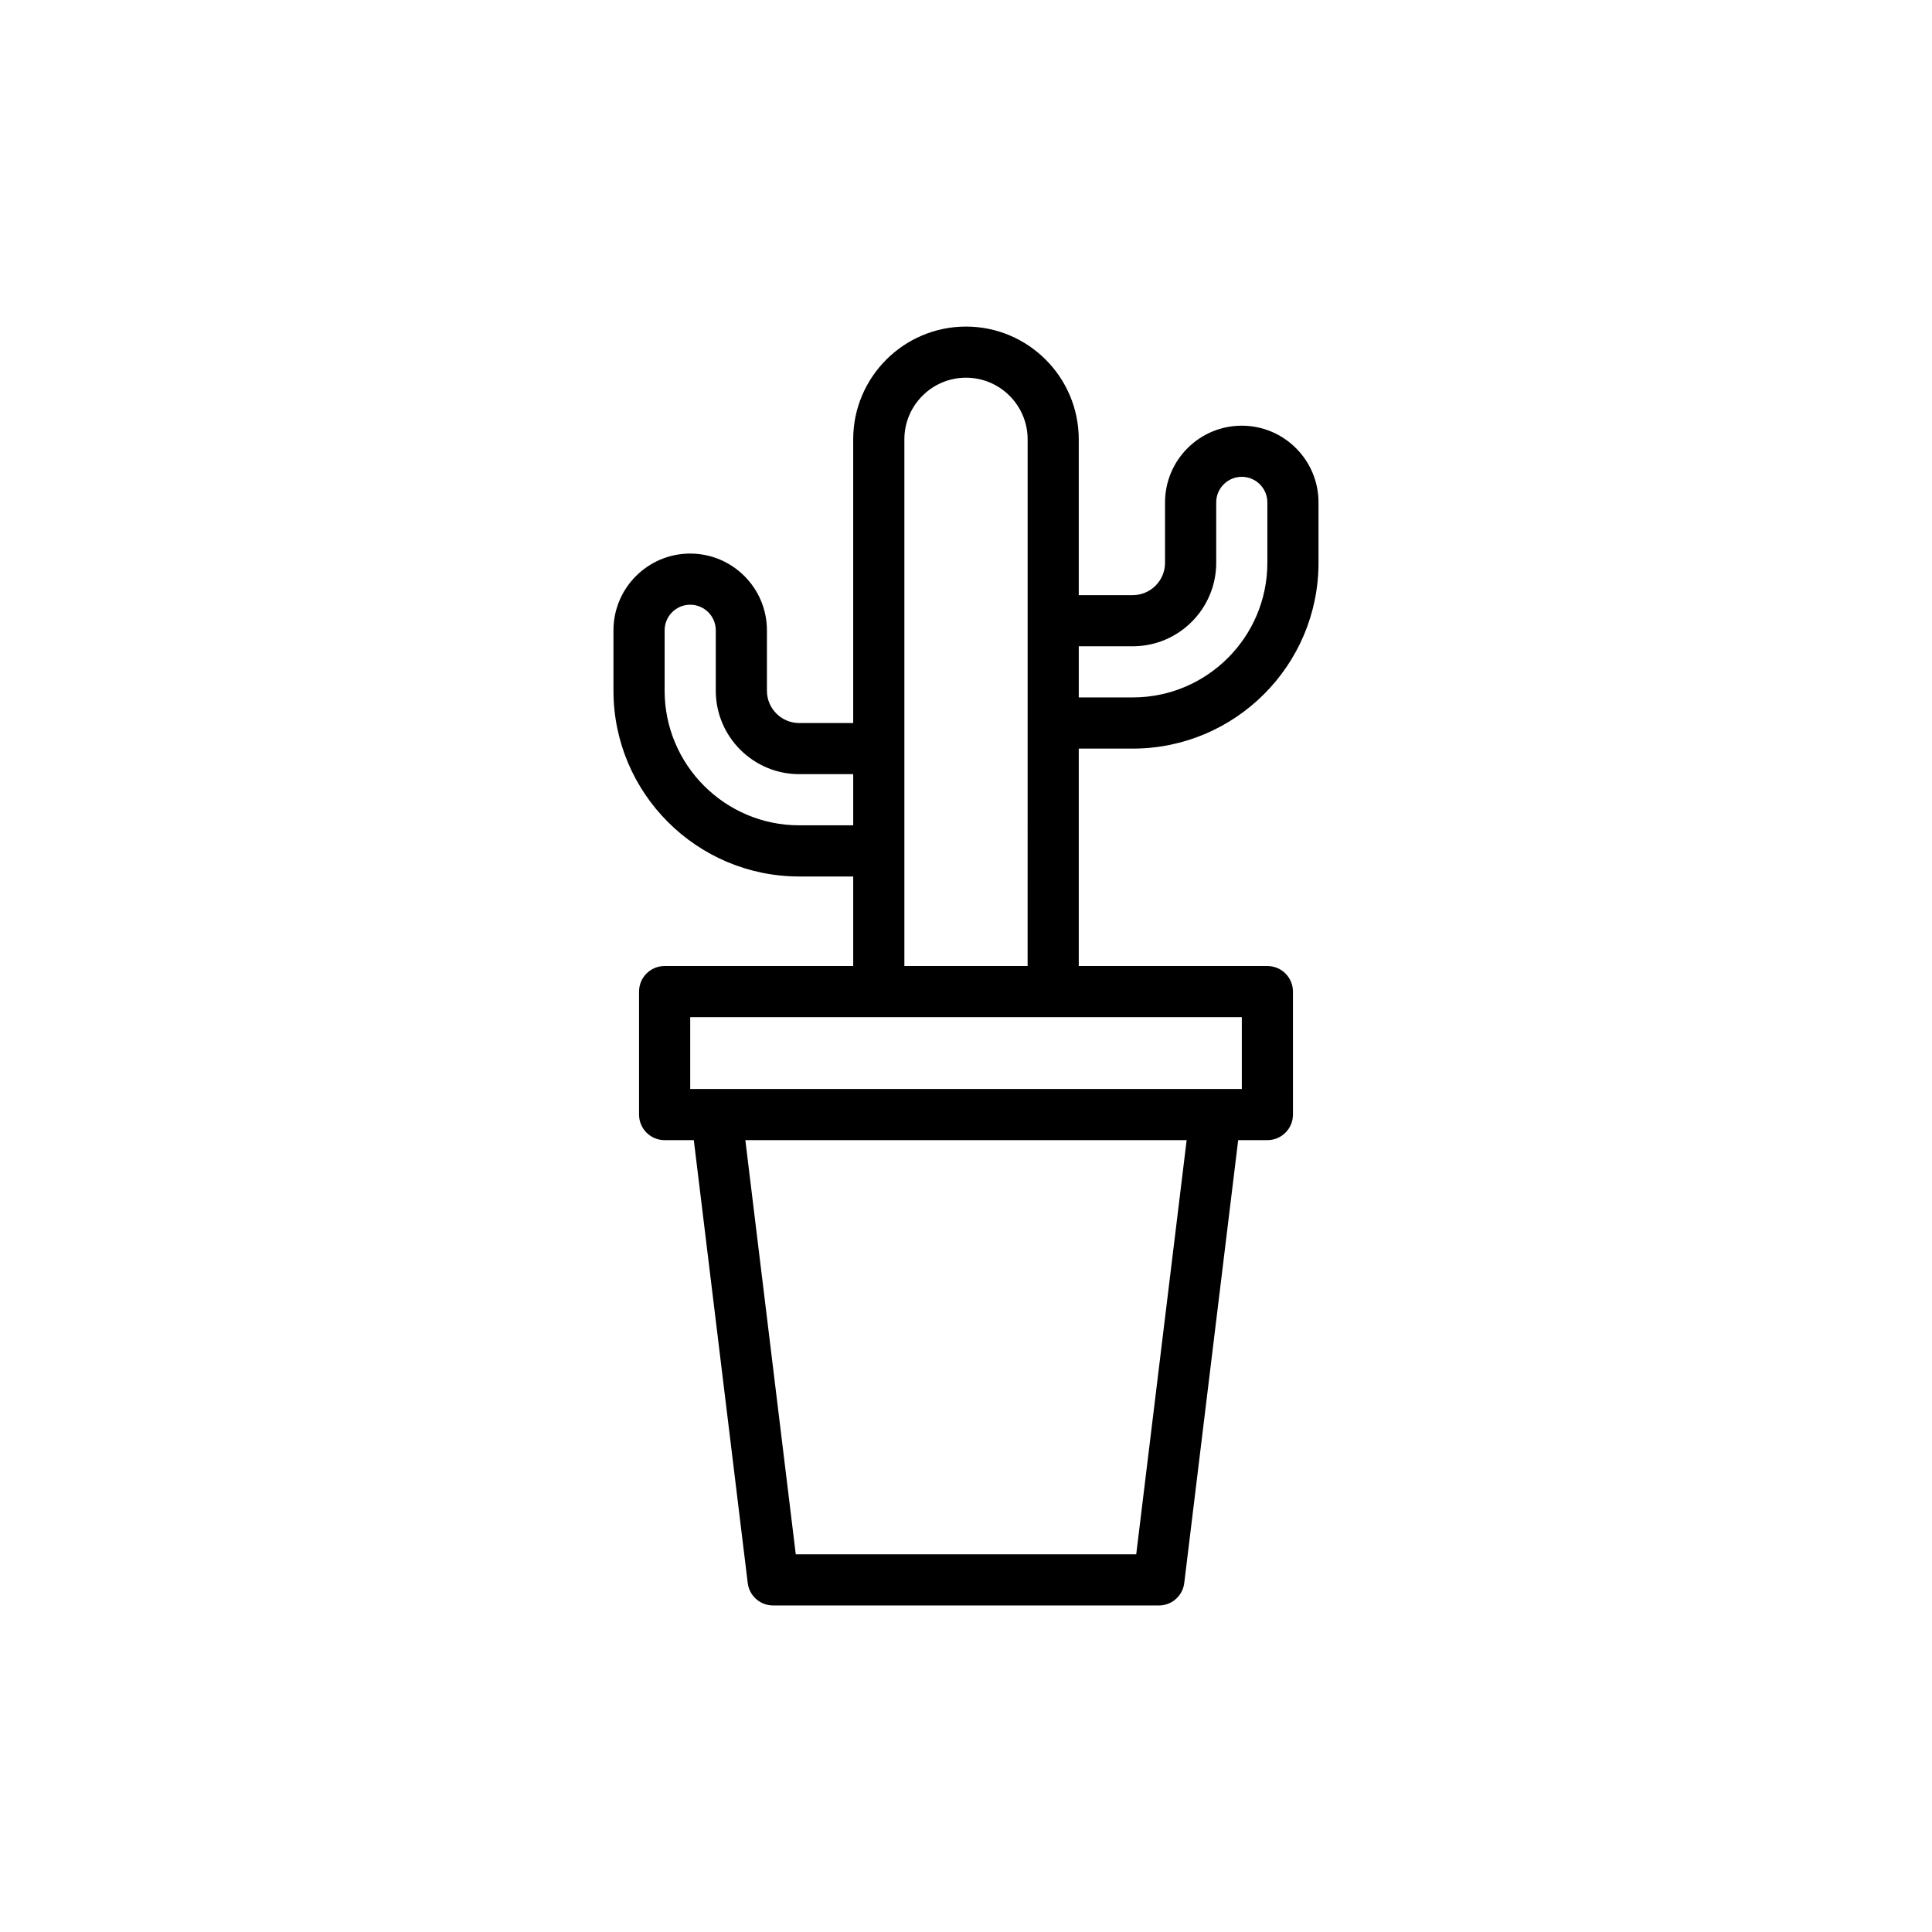 <?xml version="1.0" encoding="UTF-8"?>
<!-- Uploaded to: SVG Repo, www.svgrepo.com, Generator: SVG Repo Mixer Tools -->
<svg fill="#000000" width="800px" height="800px" version="1.1" viewBox="144 144 512 512" xmlns="http://www.w3.org/2000/svg">
 <path d="m326.91 290.7c-11.215 0-20.336 9.121-20.336 20.336v16.012c0 27.148 22.082 49.23 49.23 49.23h14.305v23.727h-49.977c-3.746 0-6.777 3.031-6.777 6.777v32.59c0 3.746 3.031 6.777 6.777 6.777h7.734l14.289 117.36c0.41 3.402 3.297 5.957 6.727 5.957h102.23c3.43 0 6.316-2.555 6.727-5.957l14.289-117.36h7.742c3.746 0 6.777-3.031 6.777-6.777l-0.004-32.59c0-3.746-3.031-6.777-6.777-6.777h-49.984v-57.617h14.305c27.148 0 49.23-22.082 49.23-49.23v-16.012c0-11.215-9.121-20.336-20.336-20.336-11.215 0-20.336 9.121-20.336 20.336v16.012c0 4.719-3.84 8.559-8.559 8.559h-14.305v-41.285c0-16.484-13.406-29.887-29.887-29.887-16.484 0-29.887 13.406-29.887 29.887v75.18h-14.305c-4.719 0-8.559-3.84-8.559-8.559v-16.012c-0.004-11.219-9.125-20.34-20.34-20.34zm118.2 265.21h-90.223l-13.363-109.76h116.95zm27.984-123.32h-146.18v-19.031h146.18zm-28.902-117.32c12.195 0 22.117-9.922 22.117-22.117v-16.012c0-3.742 3.039-6.777 6.777-6.777 3.742 0 6.777 3.039 6.777 6.777v16.012c0 19.668-16 35.672-35.672 35.672h-14.305v-13.559zm-60.523-54.844c0-9.004 7.328-16.332 16.332-16.332s16.332 7.328 16.332 16.332v75.18l-0.004 64.395h-32.66zm-27.863 88.734h14.305v13.559h-14.305c-19.672 0-35.672-16.008-35.672-35.672v-16.012c0-3.742 3.039-6.777 6.777-6.777 3.738 0 6.777 3.039 6.777 6.777v16.012c0.004 12.191 9.926 22.113 22.117 22.113z"/>
</svg>